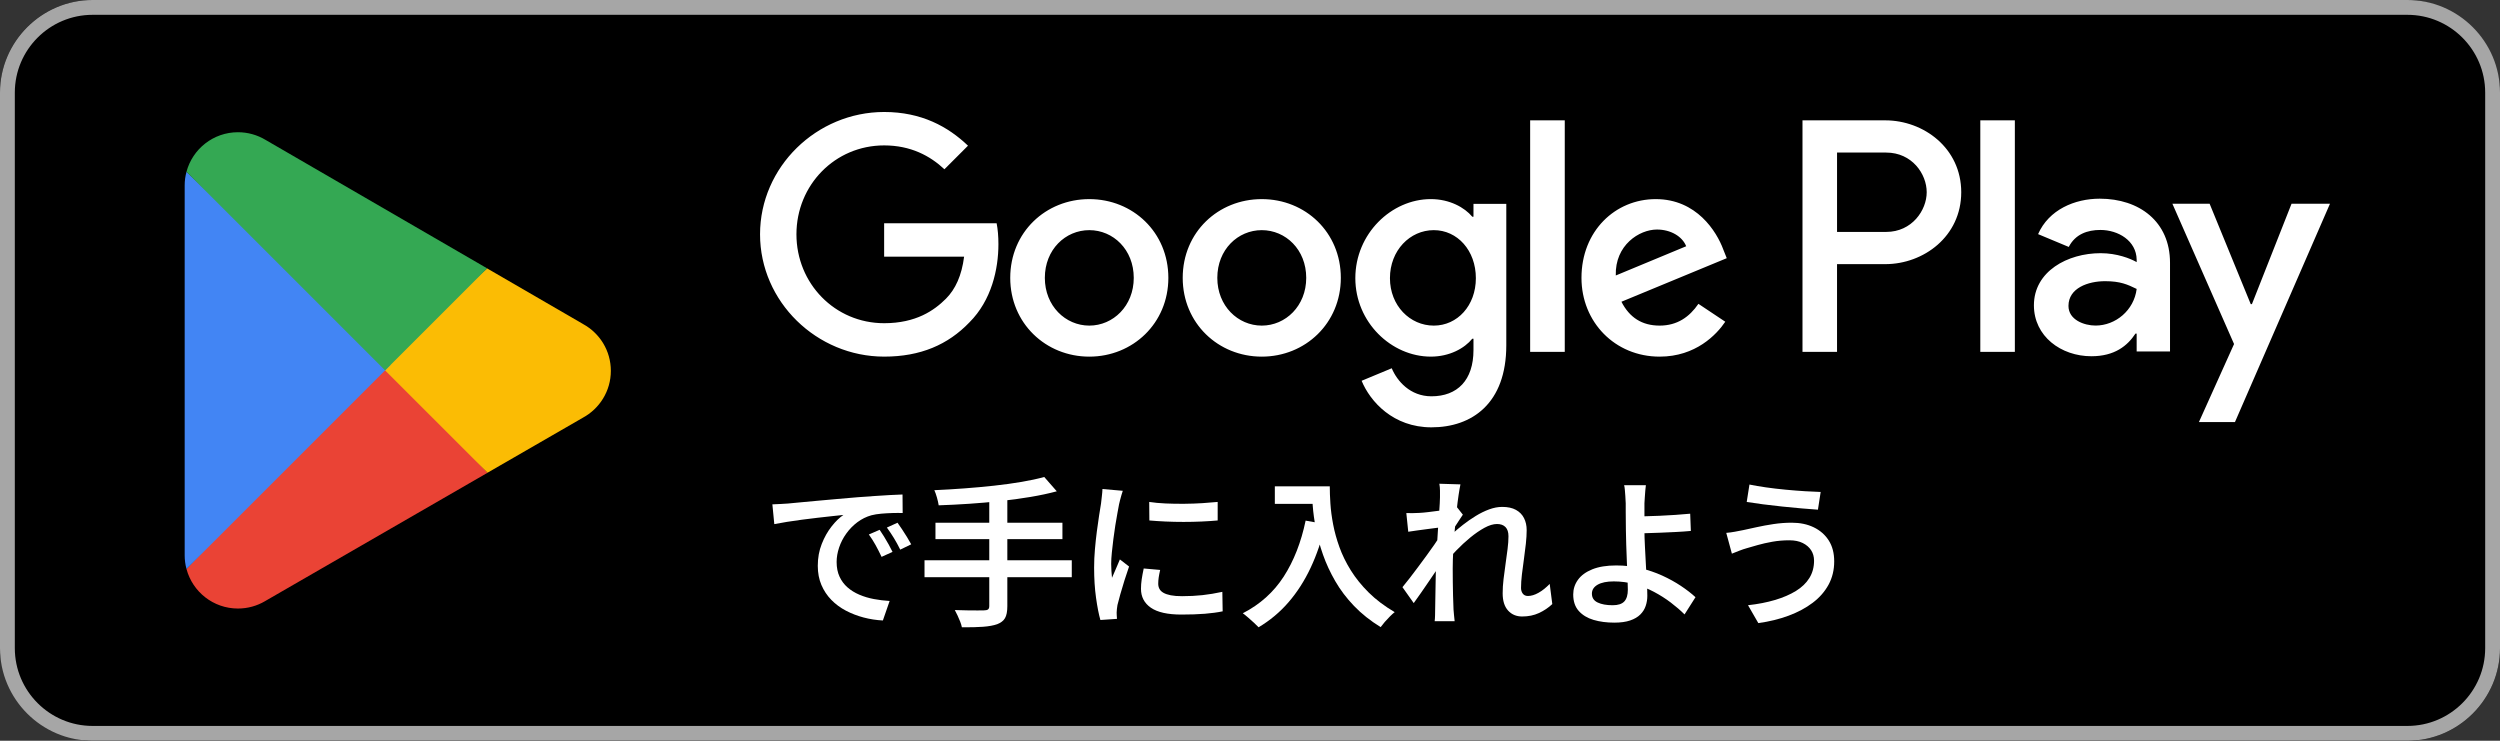 <?xml version="1.0" encoding="UTF-8"?>
<svg id="_レイヤー_2" data-name="レイヤー 2" xmlns="http://www.w3.org/2000/svg" width="185.624" height="55" viewBox="0 0 185.624 55">
  <rect x="0" y="0" width="185.624" height="55" fill="#333333" stroke="none"/>
  <defs>
    <style>
      .cls-1 {
        fill: #4285f4;
      }

      .cls-2 {
        fill: #a6a6a6;
      }

      .cls-3 {
        fill: #34a853;
      }

      .cls-4 {
        fill: #fbbc04;
      }

      .cls-5 {
        fill: #fff;
      }

      .cls-6 {
        fill: #ea4335;
      }
    </style>
  </defs>
  <g id="_レイヤー_1-2" data-name="レイヤー 1">
    <g>
      <g>
        <rect width="185.624" height="55" rx="6.875" ry="6.875"/>
        <path class="cls-2" d="M178.749,1.1c3.184,0,5.775,2.591,5.775,5.775v41.25c0,3.184-2.59,5.775-5.775,5.775H6.875c-3.184,0-5.775-2.591-5.775-5.775V6.875C1.1,3.691,3.69,1.1,6.875,1.1h171.874M178.749 0H6.875C3.094 0,0,3.094,0,6.875v41.25c0,3.781,3.094,6.875,6.875,6.875h171.874c3.781,0,6.875-3.094,6.875-6.875V6.875C185.624,3.094,182.53 0,178.749 0h0Z"/>
        <path class="cls-5" d="M93.686,14.784c-3.234,0-5.87,2.459-5.87,5.848,0,3.367,2.636,5.848,5.87,5.848s5.87-2.481,5.87-5.848c0-3.389-2.636-5.848-5.87-5.848ZM93.686,24.176c-1.772,0-3.301-1.462-3.301-3.544,0-2.104,1.529-3.544,3.301-3.544s3.301,1.44,3.301,3.544c0,2.082-1.528,3.544-3.301,3.544ZM80.88,14.784c-3.234,0-5.87,2.459-5.87,5.848,0,3.367,2.636,5.848,5.87,5.848s5.87-2.481,5.87-5.848c0-3.389-2.636-5.848-5.87-5.848ZM80.88,24.176c-1.772,0-3.301-1.462-3.301-3.544,0-2.104,1.528-3.544,3.301-3.544,1.772,0,3.301,1.44,3.301,3.544,0,2.082-1.528,3.544-3.301,3.544ZM65.647,16.578v2.481h5.937c-.177,1.396-.642,2.414-1.351,3.123-.864.864-2.215,1.816-4.585,1.816-3.655,0-6.513-2.946-6.513-6.601s2.858-6.601,6.513-6.601c1.972,0,3.412.775,4.475,1.772l1.75-1.75c-1.484-1.418-3.456-2.503-6.225-2.503-5.006,0-9.215,4.076-9.215,9.082s4.209,9.082,9.215,9.082c2.703,0,4.741-.886,6.335-2.547,1.639-1.639,2.149-3.943,2.149-5.804,0-.576-.044-1.108-.133-1.551h-8.351ZM127.946,18.505c-.487-1.307-1.971-3.721-5.006-3.721-3.013,0-5.516,2.37-5.516,5.848,0,3.279,2.481,5.848,5.804,5.848,2.68,0,4.231-1.639,4.873-2.592l-1.994-1.329c-.665.975-1.573,1.617-2.88,1.617-1.307,0-2.237-.598-2.836-1.772l7.82-3.234-.266-.665ZM119.971,20.454c-.067-2.26,1.75-3.411,3.057-3.411,1.019,0,1.883.509,2.171,1.241l-5.228,2.171ZM113.613,26.125h2.57V8.936h-2.57v17.19ZM109.405,16.09h-.089c-.576-.687-1.684-1.307-3.079-1.307-2.924,0-5.604,2.57-5.604,5.87,0,3.279,2.68,5.826,5.604,5.826,1.396,0,2.503-.62,3.079-1.329h.089v.842c0,2.237-1.196,3.433-3.123,3.433-1.573,0-2.547-1.13-2.946-2.082l-2.237.93c.642,1.551,2.348,3.456,5.183,3.456,3.013,0,5.56-1.772,5.56-6.092v-10.5h-2.437v.953ZM106.459,24.176c-1.772,0-3.256-1.484-3.256-3.522,0-2.06,1.484-3.566,3.256-3.566,1.75,0,3.123,1.506,3.123,3.566,0,2.038-1.373,3.522-3.123,3.522ZM139.982,8.936h-6.148v17.189h2.565v-6.513h3.583c2.844,0,5.639-2.059,5.639-5.338s-2.795-5.338-5.639-5.338ZM140.049,17.22h-3.649v-5.892h3.649c1.918,0,3.008,1.588,3.008,2.946,0,1.332-1.089,2.946-3.008,2.946ZM155.905,14.752c-1.858,0-3.782.818-4.578,2.632l2.278.951c.486-.951,1.393-1.261,2.344-1.261,1.327,0,2.676.796,2.698,2.211v.177c-.464-.265-1.46-.663-2.676-.663-2.455,0-4.954,1.349-4.954,3.87,0,2.3,2.012,3.782,4.268,3.782,1.725,0,2.676-.774,3.273-1.681h.088v1.327h2.477v-6.59c0-3.052-2.278-4.755-5.219-4.755ZM155.595,24.173c-.84,0-2.012-.42-2.012-1.46,0-1.327,1.46-1.835,2.72-1.835,1.128,0,1.659.243,2.344.575-.199,1.592-1.57,2.72-3.052,2.72ZM170.146,15.128l-2.941,7.452h-.089l-3.052-7.452h-2.764l4.578,10.416-2.609,5.794h2.676l7.055-16.21h-2.853ZM147.037,26.125h2.565V8.936h-2.565v17.189Z"/>
        <g>
          <path class="cls-6" d="M28.486,26.708l-14.639,15.537c.001.003.001.006.002.009.449,1.687,1.99,2.929,3.819,2.929.731,0,1.417-.198,2.006-.544l.047-.028,16.478-9.508-7.713-8.396Z"/>
          <path class="cls-4" d="M43.296,24.062l-.014-.009-7.114-4.125-8.015,7.132,8.043,8.041,7.076-4.083c1.24-.67,2.083-1.978,2.083-3.485,0-1.498-.831-2.799-2.06-3.471Z"/>
          <path class="cls-1" d="M13.846,12.756c-.088.325-.134.665-.134,1.018v27.455c0,.353.046.694.135,1.017l15.142-15.14-15.143-14.35Z"/>
          <path class="cls-3" d="M28.594,27.501l7.576-7.575-16.459-9.543c-.598-.358-1.296-.565-2.043-.565-1.829,0-3.372,1.245-3.821,2.934-0.0.001-.001.003-.001.004l14.748,14.745Z"/>
        </g>
      </g>
      <g>
        <path class="cls-5" d="M57.346,37.448c.23-.008.45-.018.657-.03s.37-.022.49-.03c.232-.024.526-.051.886-.084.359-.032.767-.069,1.226-.114s.948-.088,1.466-.132,1.053-.09,1.603-.138c.422-.032.837-.062,1.244-.09.407-.028.79-.051,1.149-.072.359-.02.674-.034.945-.042l.011,1.376c-.215-.008-.464-.008-.748,0-.282.008-.561.024-.837.048-.276.024-.521.064-.735.119-.375.104-.722.276-1.041.514-.319.239-.594.521-.825.844-.232.322-.409.668-.533,1.035-.123.367-.185.726-.185,1.076,0,.415.072.778.216,1.088.143.311.341.577.592.796.251.22.544.401.879.544.335.143.695.251,1.078.323s.773.12,1.171.143l-.502,1.448c-.487-.024-.963-.098-1.43-.221s-.905-.293-1.316-.508c-.411-.216-.771-.482-1.082-.801-.312-.319-.557-.688-.736-1.107-.178-.418-.269-.891-.269-1.418,0-.59.097-1.132.294-1.627.194-.495.438-.927.73-1.298.29-.371.584-.656.879-.856-.232.024-.513.054-.844.09-.331.036-.688.076-1.071.12-.382.044-.769.091-1.16.143s-.764.106-1.118.162-.668.112-.939.167l-.143-1.471ZM65.313,39.338c.096.136.203.301.323.496s.235.393.347.592.207.383.287.551l-.813.37c-.151-.319-.302-.612-.448-.879-.148-.267-.313-.528-.497-.783l.802-.347ZM66.64,38.812c.096.136.208.297.335.485s.251.381.37.58.224.379.312.538l-.814.395c-.159-.319-.316-.606-.472-.861s-.329-.514-.521-.778l.79-.359Z"/>
        <path class="cls-5" d="M68.645,41.599h10.934v1.256h-10.934v-1.256ZM77.533,35.414l.933,1.065c-.591.16-1.242.299-1.956.419s-1.457.221-2.231.305-1.549.151-2.327.203c-.777.052-1.529.09-2.255.114-.024-.167-.068-.363-.132-.586-.063-.223-.128-.403-.191-.538.717-.032,1.455-.076,2.213-.132.758-.055,1.5-.124,2.225-.203.726-.08,1.406-.173,2.04-.281.634-.107,1.194-.229,1.681-.365ZM69.458,38.812h9.427v1.22h-9.427v-1.22ZM73.453,36.993h1.341v8.015c0,.399-.059.695-.174.891-.115.195-.309.345-.581.448-.271.095-.621.159-1.053.191-.43.032-.952.043-1.567.036-.024-.128-.066-.267-.125-.418s-.125-.305-.198-.46c-.071-.156-.14-.289-.203-.401.311.008.614.016.909.024.295.008.558.01.79.006s.391-.006.479-.006c.134,0,.233-.024.293-.072.06-.047.089-.132.089-.251v-8.003Z"/>
        <path class="cls-5" d="M83.366,36.443c-.024.072-.056.173-.096.305s-.076.261-.107.389c-.032.128-.056.228-.072.299-.032.176-.073.401-.125.676s-.104.578-.156.909c-.052.332-.099.668-.143,1.011-.044.343-.081.674-.113.993-.033.319-.049.603-.049.849,0,.168.007.339.018.514.012.176.026.347.042.514.064-.143.13-.295.198-.455.068-.159.136-.317.203-.473.068-.155.13-.301.185-.437l.682.526c-.112.319-.226.662-.341,1.029-.115.367-.219.714-.311,1.04-.091.328-.162.591-.21.79-.016.088-.029.188-.042.299-.011.112-.018.199-.018.263,0,.056.002.128.007.215.003.088.01.172.018.251l-1.232.084c-.12-.415-.227-.963-.323-1.645s-.143-1.429-.143-2.243c0-.446.019-.899.06-1.358.04-.459.087-.903.143-1.333.055-.431.112-.823.167-1.179.055-.355.104-.652.143-.891.016-.159.036-.335.06-.526s.04-.374.047-.55l1.508.132ZM86.141,42.317c-.047.207-.084.391-.107.55-.025.16-.036.319-.036.478,0,.136.029.261.089.377s.159.213.299.293c.139.08.321.141.544.185.223.044.503.066.837.066.534,0,1.039-.025,1.514-.077s.967-.134,1.477-.245l.024,1.447c-.383.08-.823.14-1.322.18-.498.04-1.079.06-1.741.06-1.021,0-1.777-.169-2.267-.508s-.735-.808-.735-1.406c0-.223.018-.456.053-.7.036-.243.086-.512.15-.808l1.22.108ZM85.328,37.268c.358.056.764.094,1.214.114s.913.028,1.387.024.927-.02,1.358-.048c.431-.028.805-.058,1.125-.09v1.376c-.351.032-.745.058-1.185.078-.438.02-.887.03-1.345.03s-.907-.01-1.346-.03c-.438-.02-.837-.046-1.196-.078l-.011-1.376Z"/>
        <path class="cls-5" d="M96.941,38.656l1.472.263c-.28,1.197-.646,2.277-1.101,3.242-.454.965-1.001,1.816-1.639,2.554-.637.738-1.379,1.358-2.224,1.86-.08-.088-.192-.197-.335-.329s-.291-.263-.443-.395-.282-.237-.394-.317c1.275-.654,2.288-1.562,3.038-2.722.749-1.161,1.292-2.546,1.627-4.157ZM94.656,36.108h3.385v1.304h-3.385v-1.304ZM97.407,36.108h1.328c0,.375.016.804.047,1.286s.099.997.203,1.543c.104.547.259,1.109.467,1.687.208.578.488,1.152.844,1.723.355.57.797,1.118,1.327,1.645.531.526,1.175,1.013,1.933,1.459-.096.072-.211.176-.347.311-.137.136-.265.275-.39.418-.123.144-.225.271-.305.383-.766-.47-1.425-.995-1.979-1.573-.555-.578-1.019-1.192-1.394-1.842-.375-.65-.678-1.304-.909-1.962s-.407-1.298-.526-1.92c-.12-.622-.2-1.204-.239-1.747-.04-.542-.06-1.013-.06-1.411Z"/>
        <path class="cls-5" d="M107.05,39.147c-.12.016-.28.036-.479.06-.2.024-.415.052-.646.084-.232.032-.467.064-.706.095-.238.032-.459.064-.657.096l-.143-1.388c.159.008.313.01.46.006.148-.004.317-.01.509-.018.183-.008.404-.028.663-.06.26-.032.526-.066.802-.102.276-.036.532-.078.771-.126.239-.047.422-.095.55-.143l.443.563c-.064.095-.143.215-.239.359-.095.143-.19.287-.281.431s-.173.271-.245.382l-.598,2.07c-.136.199-.299.441-.49.723-.192.284-.393.581-.604.891-.211.311-.421.616-.628.915-.208.299-.395.564-.563.795l-.837-1.184c.151-.183.326-.403.526-.658.199-.255.407-.528.621-.819.216-.291.429-.58.64-.867.211-.287.404-.558.581-.814.175-.255.319-.47.43-.646l.036-.395.084-.251ZM106.918,36.933v-.496c0-.171-.016-.345-.047-.52l1.567.048c-.04.184-.086.447-.138.79s-.102.74-.149,1.19c-.047.451-.094.923-.138,1.418-.044.495-.079.987-.107,1.477s-.042.947-.042,1.37c0,.335.002.668.006.999.005.331.01.664.018.999.008.335.02.686.036,1.052.008.104.019.242.036.413.016.172.032.321.047.449h-1.483c.016-.136.026-.286.029-.449.005-.163.006-.293.006-.389.008-.383.015-.736.018-1.059.005-.323.01-.664.018-1.023.008-.359.016-.777.024-1.256.008-.183.02-.42.036-.712.016-.291.034-.61.054-.957.019-.347.042-.7.066-1.058s.047-.696.072-1.011c.024-.315.042-.586.053-.813.012-.228.018-.381.018-.461ZM115.256,44.853c-.287.272-.617.492-.987.664-.37.171-.787.257-1.25.257-.43,0-.779-.147-1.046-.442-.268-.295-.401-.722-.401-1.28,0-.327.021-.678.066-1.053.044-.374.094-.753.15-1.136.055-.383.105-.749.149-1.101.044-.351.066-.666.066-.945,0-.303-.073-.53-.221-.682-.147-.151-.357-.228-.628-.228-.279,0-.59.094-.933.281-.342.188-.694.429-1.053.723-.358.295-.704.614-1.035.957s-.624.67-.879.981v-1.651c.151-.159.345-.347.579-.563.236-.215.5-.438.796-.67.295-.231.608-.448.939-.652s.664-.367.999-.491c.335-.123.659-.185.969-.185.415,0,.756.074,1.023.221.267.147.467.351.598.61.132.259.198.556.198.891,0,.303-.02.64-.06,1.011s-.088.749-.143,1.136c-.056.387-.106.766-.149,1.136-.044.371-.067.708-.067,1.011,0,.168.044.309.132.425.087.116.215.173.383.173.238,0,.498-.077.777-.233.279-.155.558-.377.837-.664l.192,1.495Z"/>
        <path class="cls-5" d="M122.206,36.025c-.016.103-.03.233-.042.389-.012.155-.024.317-.036.485-.012.167-.021.323-.029.467v2.009c0,.335.011.726.035,1.172.025.447.049.905.072,1.376s.047.911.071,1.322c.025.411.036.744.036.999s-.04.503-.12.742c-.079.239-.213.453-.4.64-.188.188-.439.335-.755.443-.315.108-.707.162-1.178.162-.566,0-1.079-.068-1.537-.203s-.825-.357-1.1-.664c-.276-.307-.412-.716-.412-1.227,0-.398.117-.761.352-1.088s.59-.586,1.065-.778c.474-.191,1.066-.287,1.776-.287.622,0,1.22.068,1.795.203.574.136,1.114.319,1.621.55.506.232.969.487,1.387.766.419.279.779.558,1.083.838l-.813,1.28c-.296-.295-.635-.588-1.018-.879-.382-.291-.799-.556-1.249-.795-.451-.239-.927-.429-1.43-.569-.503-.139-1.021-.209-1.555-.209-.518,0-.918.082-1.202.245-.284.164-.425.385-.425.664,0,.303.141.522.425.657.284.136.656.204,1.118.204.399,0,.686-.094.862-.281.175-.188.263-.481.263-.879,0-.215-.008-.508-.024-.879-.017-.37-.033-.773-.049-1.208s-.032-.856-.047-1.262-.024-.757-.024-1.053c0-.239-.002-.478-.007-.718-.003-.239-.006-.472-.006-.7v-.592c-.008-.184-.018-.361-.029-.533-.012-.171-.025-.327-.036-.467-.012-.14-.03-.253-.054-.341h1.615ZM121.369,38.345c.183,0,.438-.004.765-.012.328-.008.687-.02,1.078-.036.39-.016.785-.038,1.184-.066.399-.028.766-.058,1.1-.089l.049,1.28c-.335.032-.704.058-1.107.078s-.8.038-1.191.054-.751.028-1.082.036-.592.012-.784.012l-.011-1.256Z"/>
        <path class="cls-5" d="M134.692,41.623c0-.287-.071-.542-.215-.765s-.351-.403-.622-.538-.602-.203-.993-.203c-.446,0-.87.036-1.267.107-.4.072-.76.154-1.083.245-.323.092-.592.17-.808.233-.175.048-.365.112-.568.191-.203.08-.385.152-.544.216l-.418-1.544c.199-.016.41-.043.634-.084.223-.04.43-.08.622-.12.295-.064.631-.137,1.011-.221.378-.084.791-.159,1.238-.227.446-.068.9-.102,1.363-.102.614,0,1.157.114,1.627.341.471.228.842.552,1.113.975.271.422.407.941.407,1.555,0,.638-.139,1.214-.418,1.729-.28.514-.672.963-1.179,1.346-.506.383-1.102.702-1.788.957-.686.255-1.436.439-2.249.551l-.766-1.328c.734-.08,1.402-.21,2.004-.389s1.121-.403,1.555-.67.767-.588.999-.963.347-.805.347-1.292ZM129.896,35.977c.342.072.751.142,1.226.21s.965.125,1.472.173c.506.047.988.086,1.447.114.459.028.839.046,1.143.054l-.203,1.316c-.343-.024-.747-.056-1.209-.095-.463-.04-.943-.086-1.441-.138-.499-.052-.977-.108-1.436-.167-.459-.06-.86-.118-1.202-.174l.203-1.292Z"/>
      </g>
    </g>
  </g>
</svg>